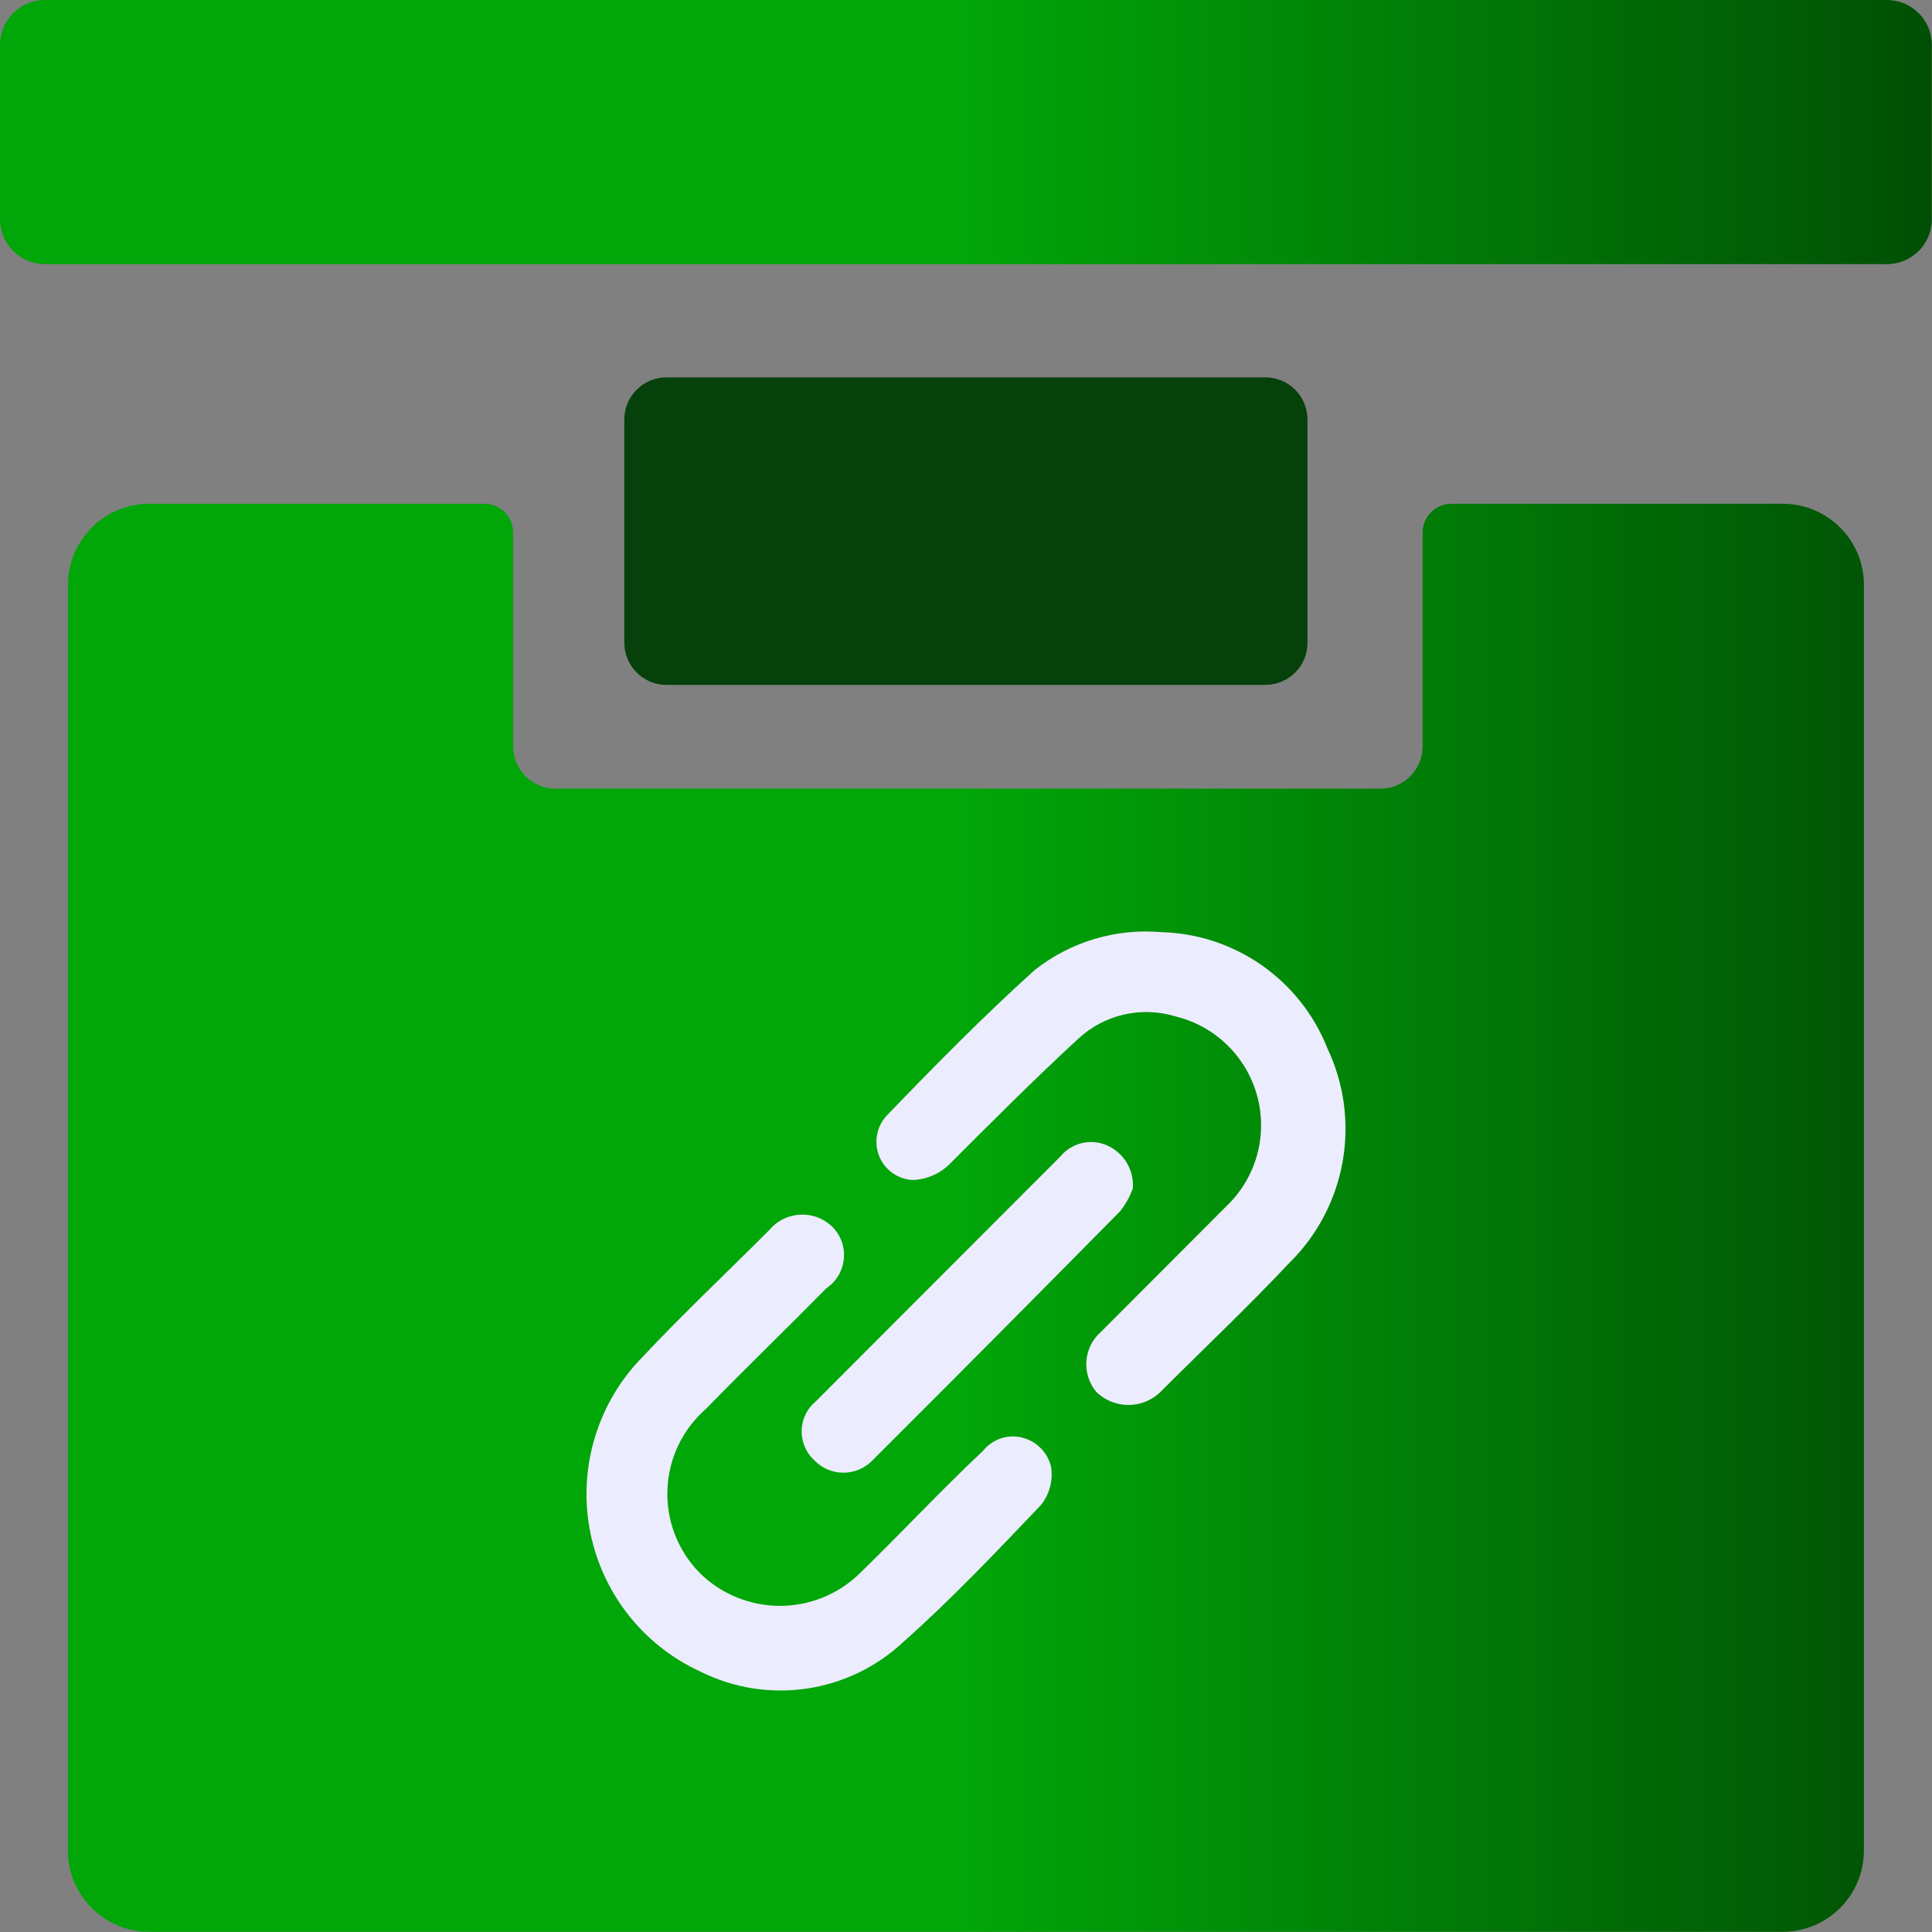 <svg width="56" height="56" viewBox="0 0 56 56" fill="none" xmlns="http://www.w3.org/2000/svg">
<rect x="0" y="0" width="56" height="56" fill="#808080" stroke="none"/>
<path d="M51.669 14.602H42.071C41.612 14.602 41.234 14.973 41.234 15.438V21.634C41.234 22.312 40.688 22.859 40.009 22.859H16.1C15.422 22.859 14.875 22.312 14.875 21.634V15.438C14.875 14.979 14.503 14.602 14.038 14.602H4.326C3.024 14.602 1.969 15.657 1.969 16.959V53.638C1.969 54.939 3.024 55.995 4.326 55.995H51.669C52.97 55.995 54.026 54.939 54.026 53.638V16.959C54.031 15.657 52.976 14.602 51.669 14.602ZM54.693 7.656H1.302C0.58 7.656 0 7.071 0 6.355V1.302C0 0.585 0.58 0 1.302 0H54.693C55.415 0 55.995 0.585 55.995 1.302V6.349C56 7.071 55.415 7.656 54.693 7.656Z" fill="url(#paint0_linear_8020_38012)"/>
<path d="M36.673 19.852H19.321C18.643 19.852 18.096 19.305 18.096 18.627V12.162C18.096 11.484 18.643 10.938 19.321 10.938H36.673C37.352 10.938 37.898 11.484 37.898 12.162V18.627C37.904 19.305 37.352 19.852 36.673 19.852Z" fill="#06400A"/>
<path d="M28.483 42.063C27.236 43.236 26.128 44.432 24.931 45.594C23.642 46.864 21.574 46.864 20.283 45.594C19.651 44.953 19.311 44.081 19.345 43.181C19.378 42.281 19.779 41.436 20.456 40.843C21.613 39.658 22.799 38.511 23.957 37.337C24.249 37.14 24.433 36.819 24.461 36.465C24.489 36.114 24.352 35.769 24.093 35.529C23.843 35.301 23.509 35.184 23.169 35.209C22.83 35.231 22.515 35.393 22.298 35.654C21.051 36.903 19.807 38.073 18.646 39.31C17.341 40.623 16.762 42.492 17.09 44.315C17.422 46.137 18.621 47.683 20.302 48.452C22.245 49.422 24.583 49.082 26.17 47.605C27.578 46.357 28.873 44.986 30.17 43.626C30.418 43.317 30.526 42.921 30.468 42.529C30.373 42.102 30.042 41.768 29.616 41.667C29.198 41.564 28.756 41.721 28.483 42.063ZM38.476 30.388C37.691 28.399 35.79 27.072 33.655 27.019C32.338 26.905 31.03 27.298 29.992 28.117C28.497 29.463 27.088 30.898 25.694 32.344C25.552 32.5 25.457 32.692 25.421 32.899C25.384 33.106 25.406 33.32 25.485 33.514C25.647 33.913 26.025 34.181 26.454 34.203C26.849 34.189 27.228 34.03 27.512 33.754C28.759 32.506 30.003 31.26 31.25 30.112C32.007 29.405 33.087 29.157 34.078 29.463C35.224 29.742 36.126 30.622 36.438 31.759C36.75 32.899 36.419 34.116 35.572 34.938L31.923 38.594C31.406 39.037 31.339 39.815 31.773 40.341C32.291 40.851 33.123 40.851 33.641 40.341C34.888 39.093 36.132 37.923 37.379 36.599C39.027 34.972 39.467 32.481 38.476 30.388Z" fill="#ECECFF"/>
<path d="M23.587 42.311C23.809 42.551 24.121 42.687 24.447 42.687C24.773 42.687 25.084 42.551 25.307 42.311C27.706 39.918 30.095 37.513 32.472 35.103C32.625 34.908 32.747 34.688 32.834 34.453C32.878 33.924 32.583 33.423 32.099 33.205C31.628 32.991 31.072 33.119 30.74 33.517L23.648 40.617C23.398 40.823 23.247 41.127 23.236 41.45C23.225 41.773 23.353 42.088 23.587 42.311Z" fill="#ECECFF"/>
<defs>
<linearGradient id="paint0_linear_8020_38012" x1="-2.73782e-07" y1="27.997" x2="55.995" y2="27.997" gradientUnits="userSpaceOnUse">
<stop stop-color="#01A609"/>
<stop offset="0.498" stop-color="#01A609"/>
<stop offset="1" stop-color="#014F05"/>
</linearGradient>
</defs>
</svg>
